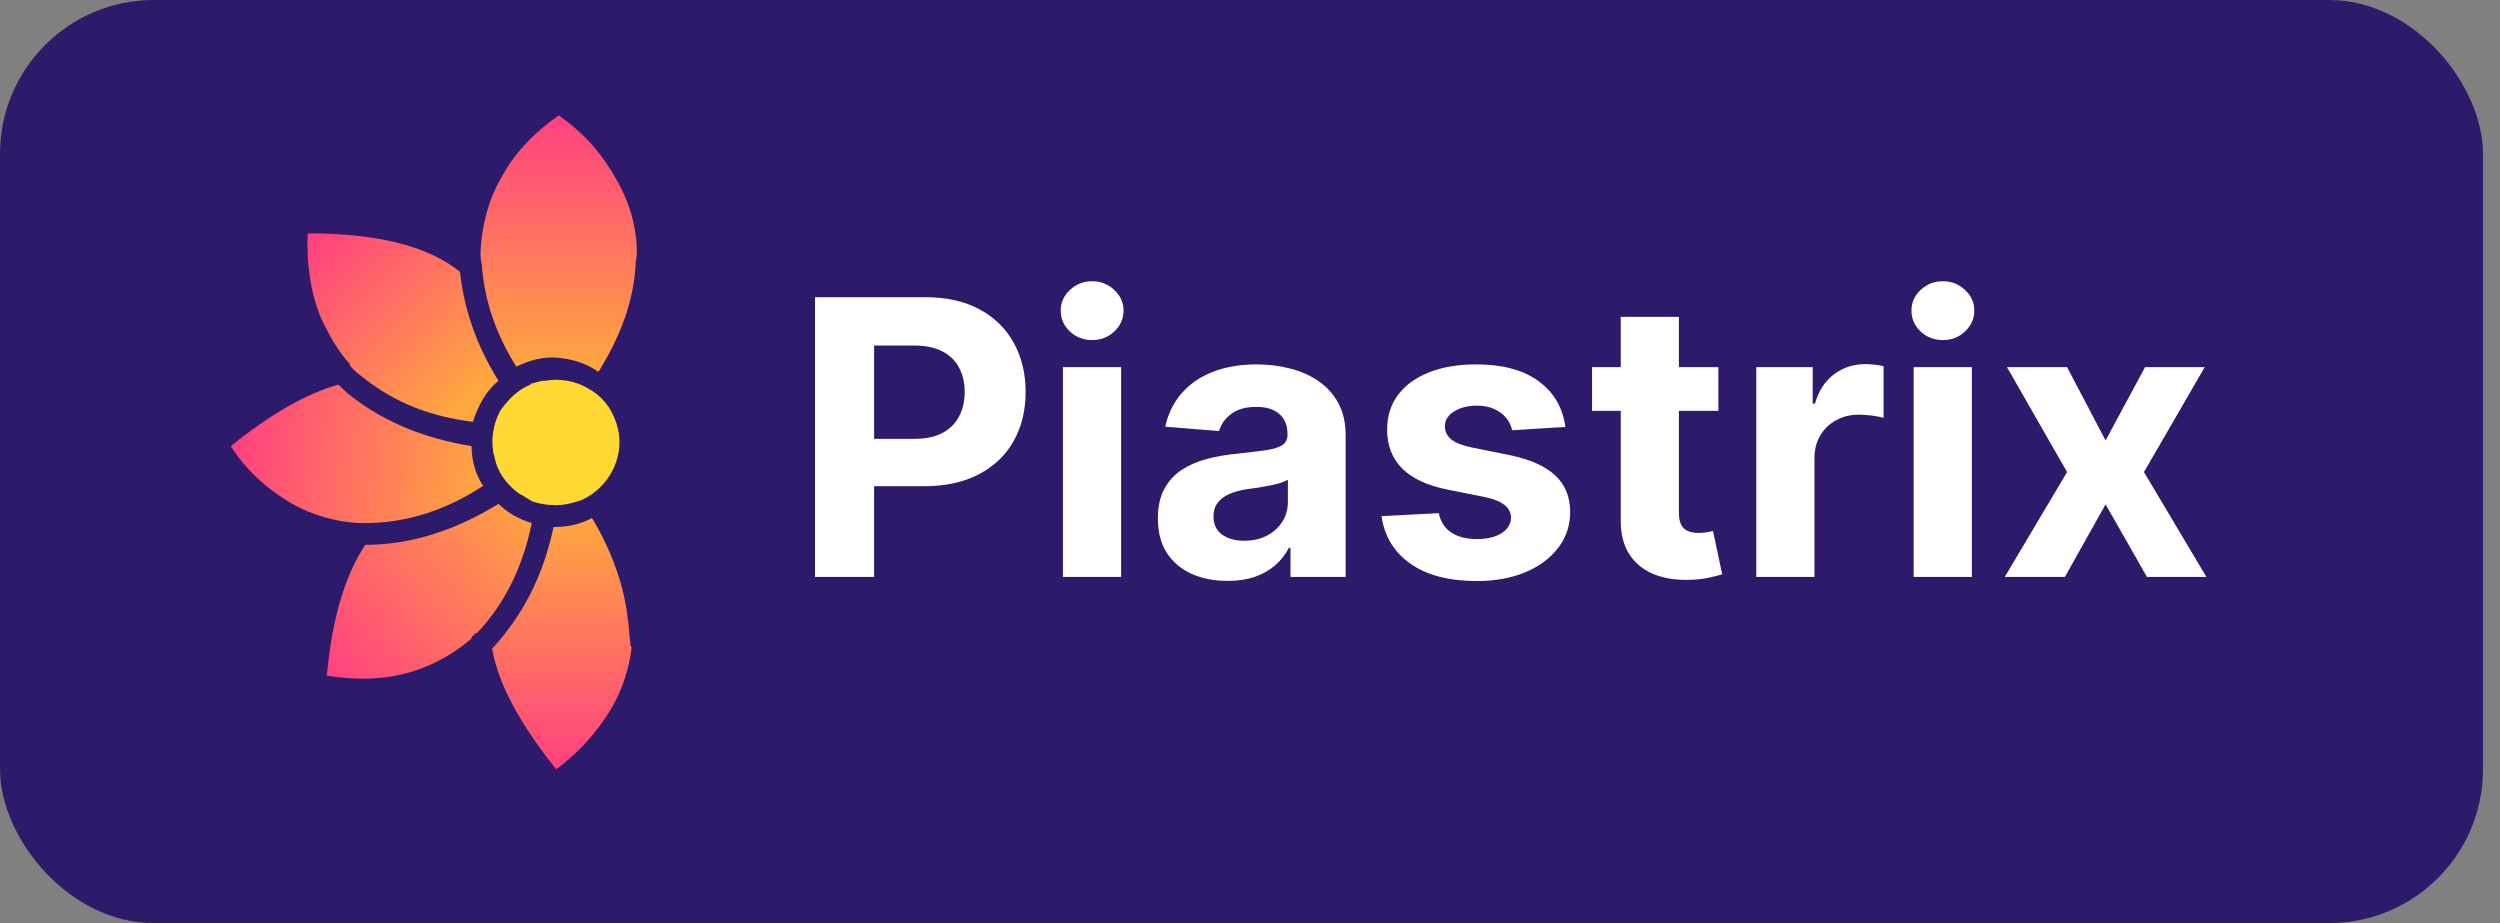 <svg width="65" height="24" viewBox="0 0 65 24" fill="none" xmlns="http://www.w3.org/2000/svg">
<rect x="0" y="0" width="65" height="24" fill="#808080" stroke="none"/>
<rect width="64.558" height="24" rx="4" fill="#2E1A6B"/>
<path d="M13.86 9.967C13.826 9.967 13.793 9.967 13.793 10C13.46 10.133 13.194 10.4 12.994 10.7C12.827 11.033 12.761 11.4 12.827 11.767C12.827 11.8 12.861 11.867 12.861 11.9C12.861 11.933 12.894 12 12.894 12.033C12.994 12.367 13.227 12.633 13.493 12.833C13.527 12.833 13.527 12.867 13.56 12.867C13.627 12.9 13.66 12.933 13.727 12.967C13.76 13 13.793 13 13.826 13.033C14.026 13.1 14.226 13.133 14.426 13.133H14.493C14.693 13.133 14.926 13.067 15.125 13C15.492 12.833 15.791 12.533 15.958 12.167C16.125 11.8 16.158 11.4 16.025 11C15.891 10.6 15.658 10.3 15.292 10.1C14.959 9.9 14.559 9.833 14.16 9.9H14.093C13.993 9.933 13.927 9.933 13.86 9.967Z" fill="#FFD833"/>
<path d="M12.961 9.9C12.394 9 12.061 8.033 11.961 7.067C11.129 6.4 9.83 6.067 7.998 6.067C7.965 6.8 8.065 7.567 8.331 8.233C8.531 8.667 8.764 9.1 9.097 9.467V9.5C9.197 9.633 9.33 9.733 9.464 9.833C10.263 10.467 11.195 10.833 12.294 10.967C12.428 10.567 12.628 10.167 12.961 9.9Z" fill="url(#paint0_linear_10136_41749)"/>
<path d="M9.497 14.166C8.964 14.966 8.631 16.1 8.498 17.567C9.297 17.7 10.03 17.666 10.696 17.466C11.262 17.3 11.795 17 12.261 16.6V16.567L12.361 16.466H12.394C13.127 15.7 13.593 14.733 13.826 13.6C13.493 13.5 13.194 13.333 12.961 13.1C11.828 13.8 10.663 14.166 9.497 14.166Z" fill="url(#paint1_linear_10136_41749)"/>
<path d="M9.131 10.3C8.997 10.2 8.898 10.1 8.798 10C7.965 10.233 7.032 10.767 6 11.6C6.4 12.233 6.966 12.733 7.599 13.1C8.131 13.4 8.731 13.567 9.33 13.6H9.497C10.563 13.6 11.595 13.267 12.561 12.633C12.361 12.333 12.261 11.967 12.261 11.6C11.062 11.4 10.03 11 9.131 10.3Z" fill="url(#paint2_linear_10136_41749)"/>
<path d="M15.558 9.667C16.125 8.767 16.458 7.867 16.524 6.933V6.9C16.524 6.8 16.558 6.667 16.558 6.567C16.558 5.9 16.358 5.233 16.025 4.667C15.658 4 15.192 3.467 14.526 3C13.86 3.467 13.36 4 13.027 4.633C12.694 5.2 12.528 5.867 12.494 6.533C12.494 6.633 12.494 6.767 12.528 6.867V6.9C12.594 7.8 12.894 8.7 13.427 9.533C13.76 9.367 14.126 9.267 14.493 9.3C14.859 9.333 15.225 9.433 15.558 9.667Z" fill="url(#paint3_linear_10136_41749)"/>
<path d="M16.324 16.1C16.224 15.2 15.891 14.3 15.392 13.467C15.092 13.633 14.759 13.7 14.426 13.7H14.393C14.126 14.967 13.593 16 12.794 16.867C12.961 17.8 13.527 18.833 14.459 20C15.059 19.567 15.558 19 15.925 18.367C16.191 17.9 16.358 17.367 16.424 16.833C16.391 16.8 16.391 16.767 16.391 16.733C16.358 16.5 16.358 16.3 16.324 16.1Z" fill="url(#paint4_linear_10136_41749)"/>
<path d="M21.19 15V7.727H24.059C24.61 7.727 25.081 7.833 25.469 8.043C25.857 8.252 26.153 8.542 26.357 8.913C26.562 9.283 26.666 9.709 26.666 10.192C26.666 10.675 26.561 11.101 26.353 11.47C26.145 11.839 25.843 12.127 25.447 12.333C25.054 12.539 24.579 12.642 24.02 12.642H22.191V11.41H23.771C24.067 11.41 24.311 11.359 24.503 11.257C24.697 11.153 24.841 11.01 24.936 10.827C25.033 10.643 25.082 10.431 25.082 10.192C25.082 9.95 25.033 9.74 24.936 9.56C24.841 9.377 24.697 9.237 24.503 9.137C24.309 9.035 24.062 8.984 23.764 8.984H22.727V15H21.19ZM27.636 15V9.545H29.149V15H27.636ZM28.396 8.842C28.171 8.842 27.978 8.768 27.817 8.619C27.658 8.467 27.579 8.286 27.579 8.075C27.579 7.867 27.658 7.688 27.817 7.539C27.978 7.388 28.171 7.312 28.396 7.312C28.621 7.312 28.812 7.388 28.971 7.539C29.132 7.688 29.212 7.867 29.212 8.075C29.212 8.286 29.132 8.467 28.971 8.619C28.812 8.768 28.621 8.842 28.396 8.842ZM31.916 15.103C31.568 15.103 31.258 15.043 30.985 14.922C30.713 14.799 30.498 14.618 30.339 14.379C30.183 14.137 30.105 13.836 30.105 13.477C30.105 13.174 30.16 12.919 30.272 12.713C30.383 12.507 30.534 12.341 30.726 12.216C30.918 12.09 31.136 11.996 31.38 11.932C31.626 11.868 31.884 11.823 32.154 11.797C32.471 11.764 32.727 11.733 32.921 11.704C33.115 11.674 33.256 11.629 33.343 11.57C33.431 11.51 33.475 11.423 33.475 11.307V11.286C33.475 11.061 33.404 10.887 33.262 10.764C33.122 10.64 32.923 10.579 32.665 10.579C32.393 10.579 32.176 10.639 32.015 10.76C31.854 10.878 31.748 11.027 31.696 11.207L30.297 11.094C30.367 10.762 30.507 10.476 30.715 10.234C30.924 9.991 31.193 9.803 31.522 9.673C31.853 9.541 32.237 9.474 32.672 9.474C32.975 9.474 33.265 9.51 33.542 9.581C33.822 9.652 34.069 9.762 34.284 9.911C34.502 10.06 34.674 10.252 34.799 10.486C34.925 10.719 34.987 10.997 34.987 11.321V15H33.553V14.244H33.51C33.423 14.414 33.306 14.564 33.159 14.695C33.012 14.822 32.836 14.923 32.63 14.996C32.424 15.068 32.186 15.103 31.916 15.103ZM32.349 14.059C32.572 14.059 32.768 14.015 32.938 13.928C33.109 13.838 33.243 13.717 33.34 13.565C33.437 13.414 33.485 13.242 33.485 13.05V12.472C33.438 12.502 33.373 12.531 33.29 12.557C33.21 12.581 33.118 12.603 33.017 12.624C32.915 12.643 32.813 12.661 32.711 12.678C32.609 12.692 32.517 12.705 32.434 12.717C32.257 12.743 32.102 12.784 31.969 12.841C31.837 12.898 31.733 12.975 31.66 13.072C31.587 13.166 31.55 13.285 31.55 13.427C31.55 13.633 31.625 13.79 31.774 13.899C31.925 14.006 32.117 14.059 32.349 14.059ZM40.7 11.101L39.315 11.186C39.291 11.068 39.24 10.961 39.162 10.867C39.084 10.769 38.981 10.693 38.853 10.636C38.727 10.576 38.577 10.547 38.402 10.547C38.168 10.547 37.97 10.597 37.809 10.696C37.648 10.793 37.567 10.923 37.567 11.087C37.567 11.217 37.62 11.327 37.724 11.417C37.828 11.507 38.007 11.579 38.26 11.633L39.247 11.832C39.777 11.941 40.173 12.117 40.433 12.358C40.694 12.599 40.824 12.917 40.824 13.31C40.824 13.667 40.718 13.981 40.508 14.251C40.299 14.521 40.013 14.731 39.648 14.883C39.286 15.032 38.868 15.107 38.395 15.107C37.673 15.107 37.097 14.956 36.669 14.655C36.243 14.352 35.993 13.941 35.92 13.42L37.408 13.342C37.453 13.562 37.562 13.73 37.734 13.846C37.907 13.96 38.129 14.016 38.398 14.016C38.664 14.016 38.877 13.965 39.038 13.864C39.201 13.759 39.284 13.626 39.286 13.462C39.284 13.325 39.226 13.213 39.112 13.125C38.998 13.035 38.823 12.966 38.587 12.919L37.642 12.731C37.109 12.624 36.713 12.44 36.452 12.177C36.194 11.914 36.065 11.579 36.065 11.172C36.065 10.822 36.16 10.52 36.349 10.266C36.541 10.013 36.81 9.818 37.156 9.68C37.504 9.543 37.911 9.474 38.377 9.474C39.066 9.474 39.608 9.62 40.004 9.911C40.401 10.202 40.633 10.599 40.7 11.101ZM44.678 9.545V10.682H41.393V9.545H44.678ZM42.139 8.239H43.651V13.324C43.651 13.463 43.673 13.572 43.715 13.651C43.758 13.726 43.817 13.78 43.893 13.81C43.971 13.841 44.061 13.857 44.163 13.857C44.234 13.857 44.305 13.851 44.376 13.839C44.447 13.825 44.501 13.814 44.539 13.807L44.777 14.932C44.701 14.956 44.595 14.983 44.458 15.014C44.32 15.047 44.153 15.068 43.957 15.075C43.592 15.089 43.273 15.04 42.998 14.929C42.726 14.818 42.514 14.645 42.362 14.411C42.211 14.176 42.136 13.88 42.139 13.523V8.239ZM45.663 15V9.545H47.13V10.497H47.187C47.286 10.159 47.453 9.903 47.687 9.73C47.922 9.555 48.192 9.467 48.497 9.467C48.573 9.467 48.654 9.472 48.742 9.482C48.83 9.491 48.907 9.504 48.973 9.521V10.863C48.902 10.842 48.803 10.823 48.678 10.806C48.553 10.79 48.438 10.781 48.334 10.781C48.111 10.781 47.912 10.83 47.737 10.927C47.564 11.021 47.427 11.154 47.325 11.325C47.226 11.495 47.176 11.691 47.176 11.914V15H45.663ZM49.755 15V9.545H51.268V15H49.755ZM50.515 8.842C50.29 8.842 50.097 8.768 49.936 8.619C49.777 8.467 49.698 8.286 49.698 8.075C49.698 7.867 49.777 7.688 49.936 7.539C50.097 7.388 50.29 7.312 50.515 7.312C50.74 7.312 50.931 7.388 51.09 7.539C51.251 7.688 51.332 7.867 51.332 8.075C51.332 8.286 51.251 8.467 51.09 8.619C50.931 8.768 50.74 8.842 50.515 8.842ZM53.744 9.545L54.745 11.452L55.772 9.545H57.323L55.743 12.273L57.366 15H55.821L54.745 13.114L53.687 15H52.124L53.744 12.273L52.181 9.545H53.744Z" fill="white"/>
<defs>
<linearGradient id="paint0_linear_10136_41749" x1="8.218" y1="5.977" x2="12.378" y2="10.13" gradientUnits="userSpaceOnUse">
<stop stop-color="#FF4081"/>
<stop offset="1" stop-color="#FFA73F"/>
</linearGradient>
<linearGradient id="paint1_linear_10136_41749" x1="13.873" y1="12.95" x2="8.331" y2="17.445" gradientUnits="userSpaceOnUse">
<stop stop-color="#FFA73F"/>
<stop offset="1" stop-color="#FF4081"/>
</linearGradient>
<linearGradient id="paint2_linear_10136_41749" x1="12.608" y1="12.27" x2="6.036" y2="11.408" gradientUnits="userSpaceOnUse">
<stop stop-color="#FFA73F"/>
<stop offset="1" stop-color="#FF4081"/>
</linearGradient>
<linearGradient id="paint3_linear_10136_41749" x1="14.526" y1="3" x2="14.526" y2="9.65" gradientUnits="userSpaceOnUse">
<stop stop-color="#FF4081"/>
<stop offset="1" stop-color="#FFA73F"/>
</linearGradient>
<linearGradient id="paint4_linear_10136_41749" x1="14.609" y1="13.44" x2="14.609" y2="19.99" gradientUnits="userSpaceOnUse">
<stop stop-color="#FFA73F"/>
<stop offset="1" stop-color="#FF4081"/>
</linearGradient>
</defs>
</svg>
